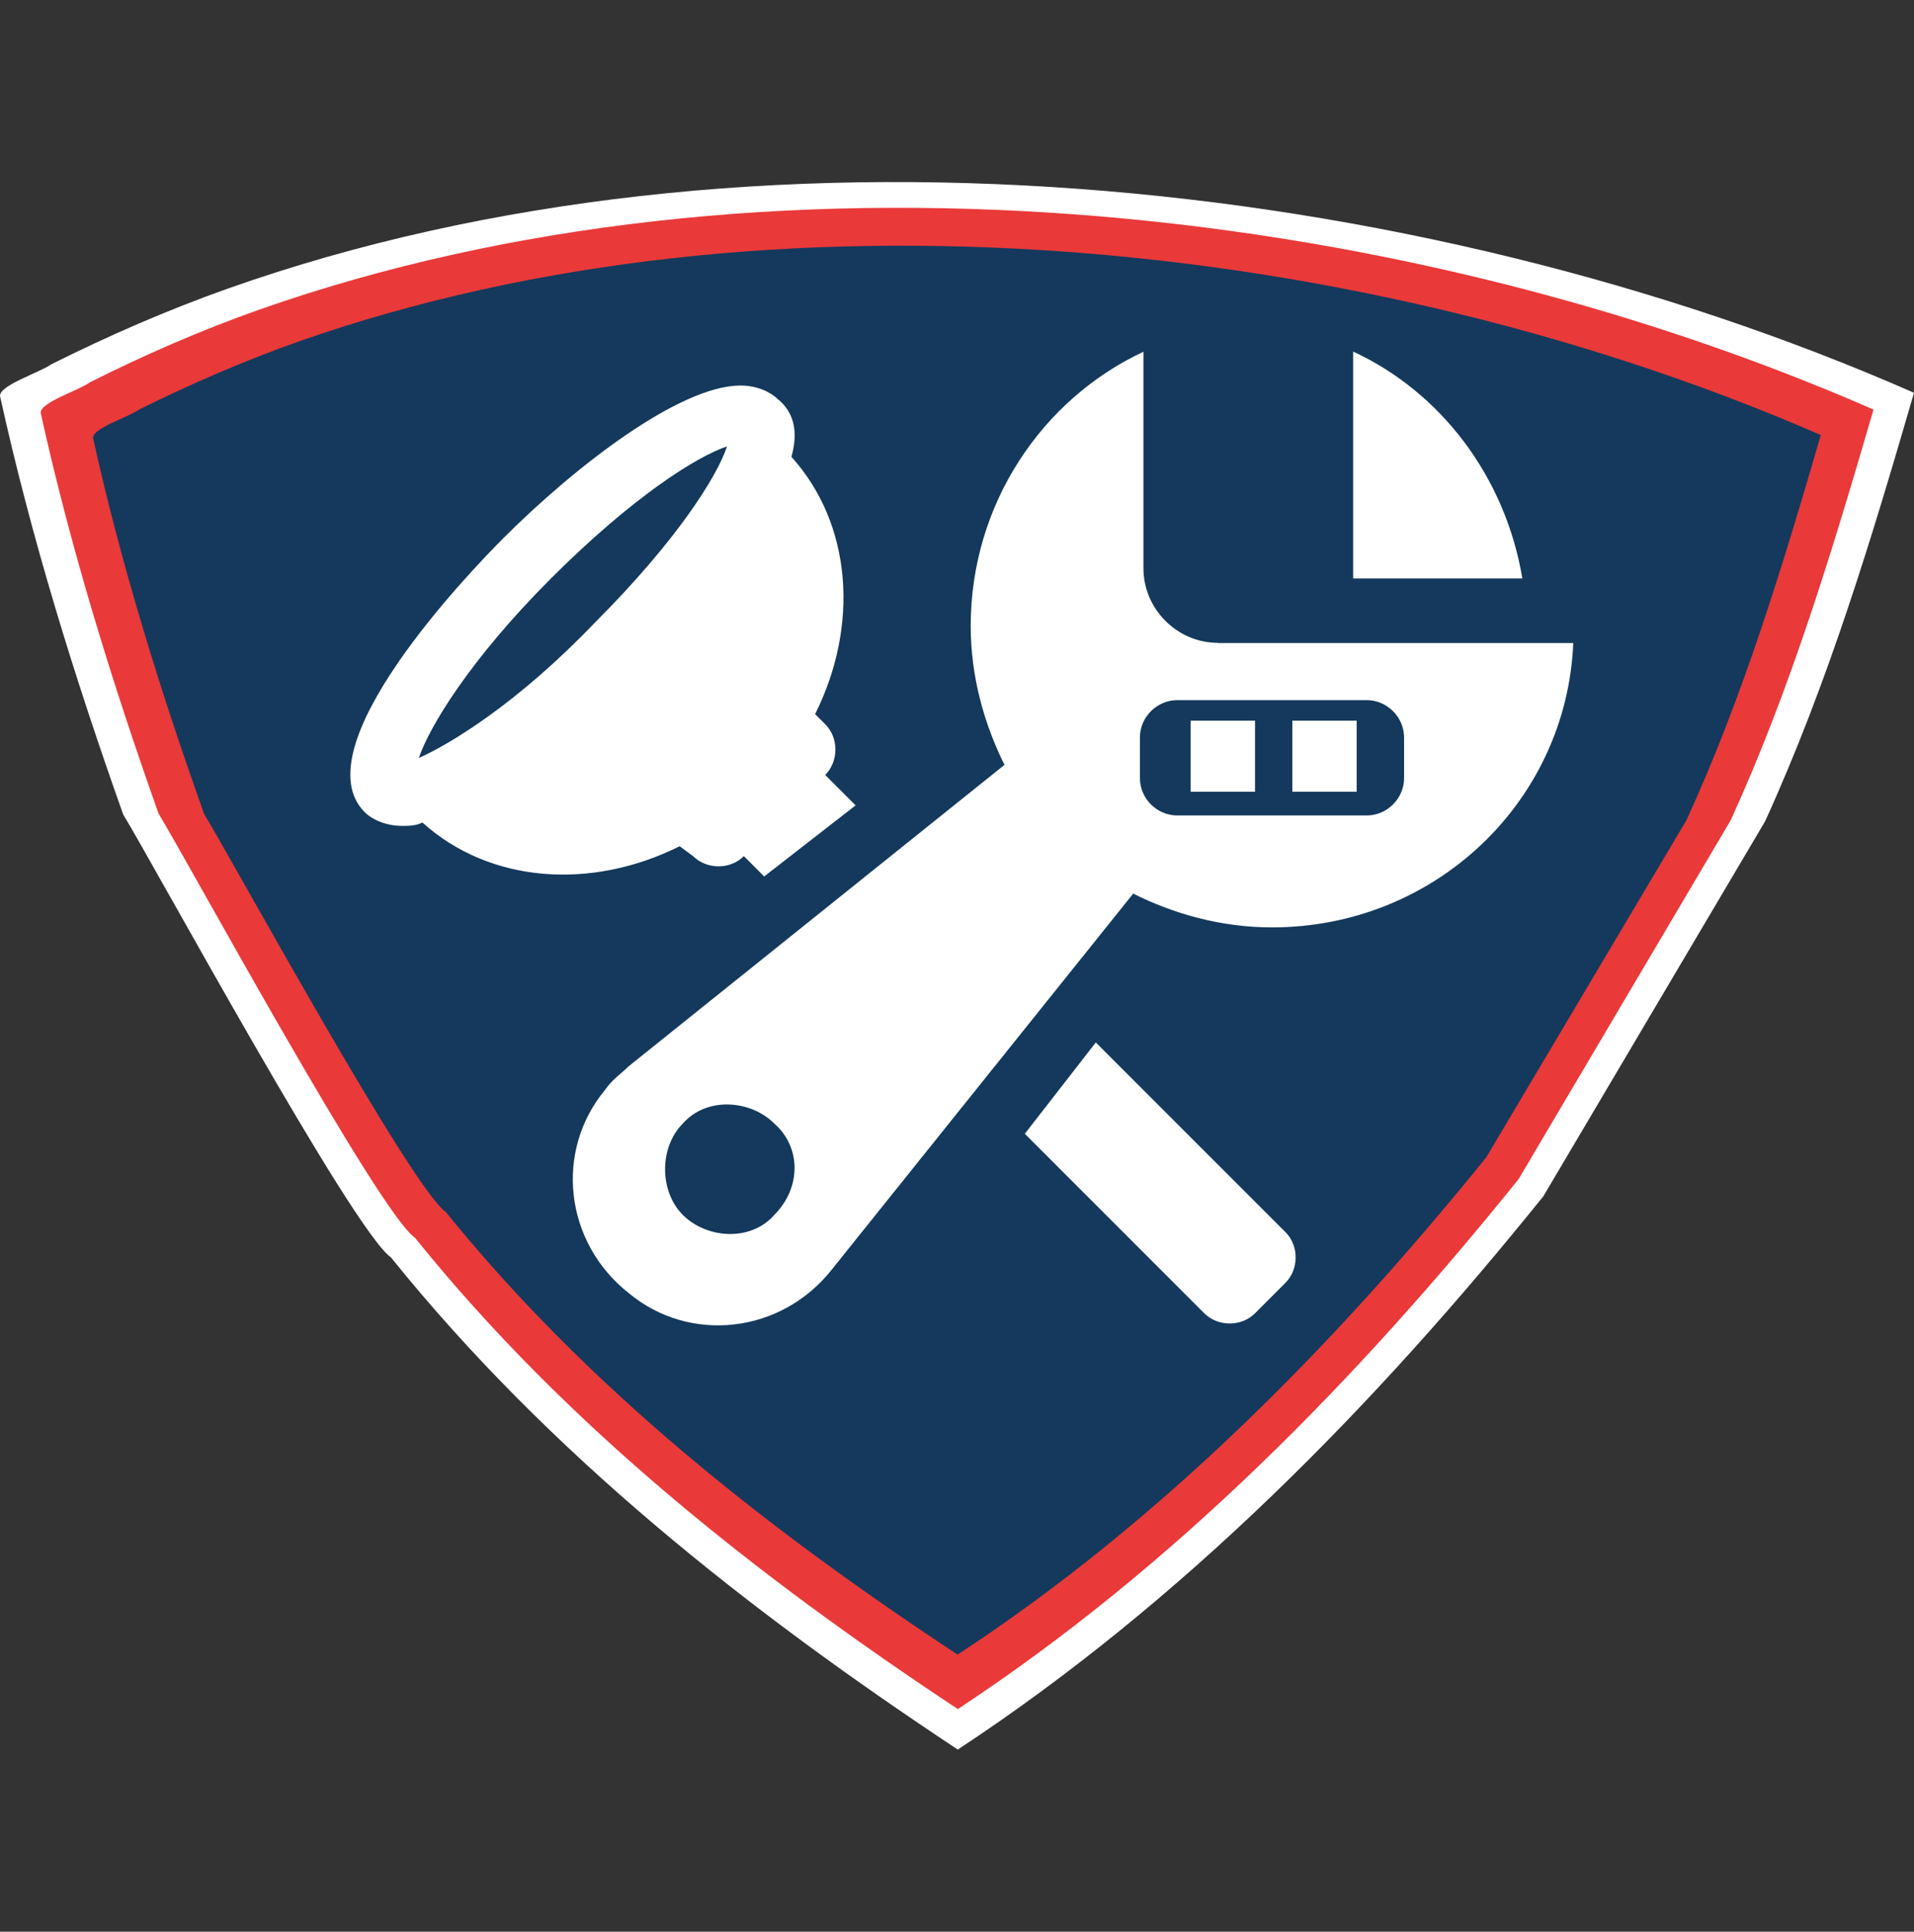 <?xml version="1.0" encoding="UTF-8"?> <svg xmlns="http://www.w3.org/2000/svg" id="Layer_2" data-name="Layer 2" viewBox="0 0 108.25 109.23"><rect x="0" y="0" width="108.25" height="109.23" fill="#333333" stroke="none"/><defs><style> .cls-1 { fill: #e93939; } .cls-1, .cls-2, .cls-3, .cls-4 { stroke-width: 0px; } .cls-2 { fill: none; } .cls-3 { fill: #fff; } .cls-4 { fill: #14395c; } </style></defs><g id="Layer_1-2" data-name="Layer 1"><rect class="cls-2" width="108.25" height="109.23" rx="21.14" ry="21.14"></rect><path class="cls-3" d="M99.83,46.44c3.56-7.81,6.03-16,8.42-24.23C79.88,9.75,42.36,5.88,12.88,16.32c-3.41,1.21-6.74,2.66-9.98,4.28C2.26,21.06-.03,21.78,0,22.39c1.77,8.04,4.22,15.93,6.97,23.67,1.63,2.65,12.98,23.54,15.14,25.04,8.95,11.11,20.22,20,32.06,27.83,12.76-8.4,23.58-19.44,33.12-31.29"></path><path class="cls-1" d="M97.89,46.37c3.41-7.48,5.77-15.33,8.07-23.21-27.29-11.94-62.96-15.63-91.33-5.64-3.27,1.16-6.45,2.54-9.55,4.1-.62.46-2.79,1.12-2.78,1.72,1.7,7.7,4.04,15.26,6.67,22.67,1.56,2.53,12.43,22.55,14.5,23.98,8.57,10.64,19.36,19.15,30.7,26.65,12.22-8.04,22.58-18.62,31.72-29.97"></path><path class="cls-4" d="M95.38,46.38c3.22-7.02,5.44-14.38,7.6-21.78-25.73-11.2-59.35-14.67-86.09-5.29-3.08,1.09-6.08,2.39-9.01,3.84-.59.43-2.63,1.05-2.62,1.61,1.6,7.22,3.81,14.32,6.29,21.28,1.47,2.38,11.72,21.16,13.67,22.5,8.08,9.99,18.25,17.98,28.94,25.02,11.52-7.55,21.29-17.48,29.9-28.12"></path><path class="cls-3" d="M39.2,48.41c.77.77,2.11.77,2.87,0h0l1.15,1.15,5.17-4.02-1.72-1.72h0c.77-.77.77-2.11,0-2.87l-.57-.57c2.49-4.98,2.11-10.72-1.34-14.55.38-1.34.19-2.49-.77-3.26-.38-.38-1.15-.77-2.11-.77-3.45,0-9.38,4.6-13.4,8.62-1.91,1.91-11.49,11.87-7.85,15.51.38.38,1.15.77,2.11.77.38,0,.77,0,1.15-.19,3.83,3.45,9.57,3.83,14.55,1.34l.77.57ZM23.69,42.86c.57-1.72,2.87-5.55,7.47-10.15s8.23-6.89,9.96-7.47c-.57,1.72-2.87,5.36-7.47,9.96-4.4,4.6-8.23,6.89-9.96,7.66ZM61.98,58.94l-4.02,5.17,10.15,10.15c.77.77,2.11.77,2.87,0l1.72-1.72c.77-.77.77-2.11,0-2.87l-10.72-10.72ZM76.53,19.88v12.83h9.57c-.96-5.74-4.6-10.53-9.57-12.83ZM68.88,36.35c-2.3,0-4.21-1.91-4.21-4.21v-12.25c-5.74,2.68-9.77,8.62-9.77,15.51,0,2.87.77,5.55,1.91,7.85l-21.25,17.04c-.38.38-.96.77-1.34,1.34-2.87,3.45-2.3,8.62,1.34,11.49,3.45,2.87,8.62,2.3,11.49-1.34l17.04-21.25c2.3,1.15,4.98,1.91,7.85,1.91,9.19,0,16.66-7.08,17.04-16.08h-20.1ZM43.79,68.7c-1.34,1.53-3.83,1.34-5.17,0s-1.34-3.83,0-5.17c1.34-1.53,3.83-1.34,5.17,0,1.53,1.34,1.53,3.64,0,5.17ZM79.41,44c0,1.15-.96,2.11-2.11,2.11h-10.72c-1.15,0-2.11-.96-2.11-2.11v-2.3c0-1.15.96-2.11,2.11-2.11h10.72c1.15,0,2.11.96,2.11,2.11v2.3ZM67.34,44.77h3.64v-4.02h-3.64v4.02ZM73.09,44.77h3.64v-4.02h-3.64v4.02Z"></path></g></svg> 